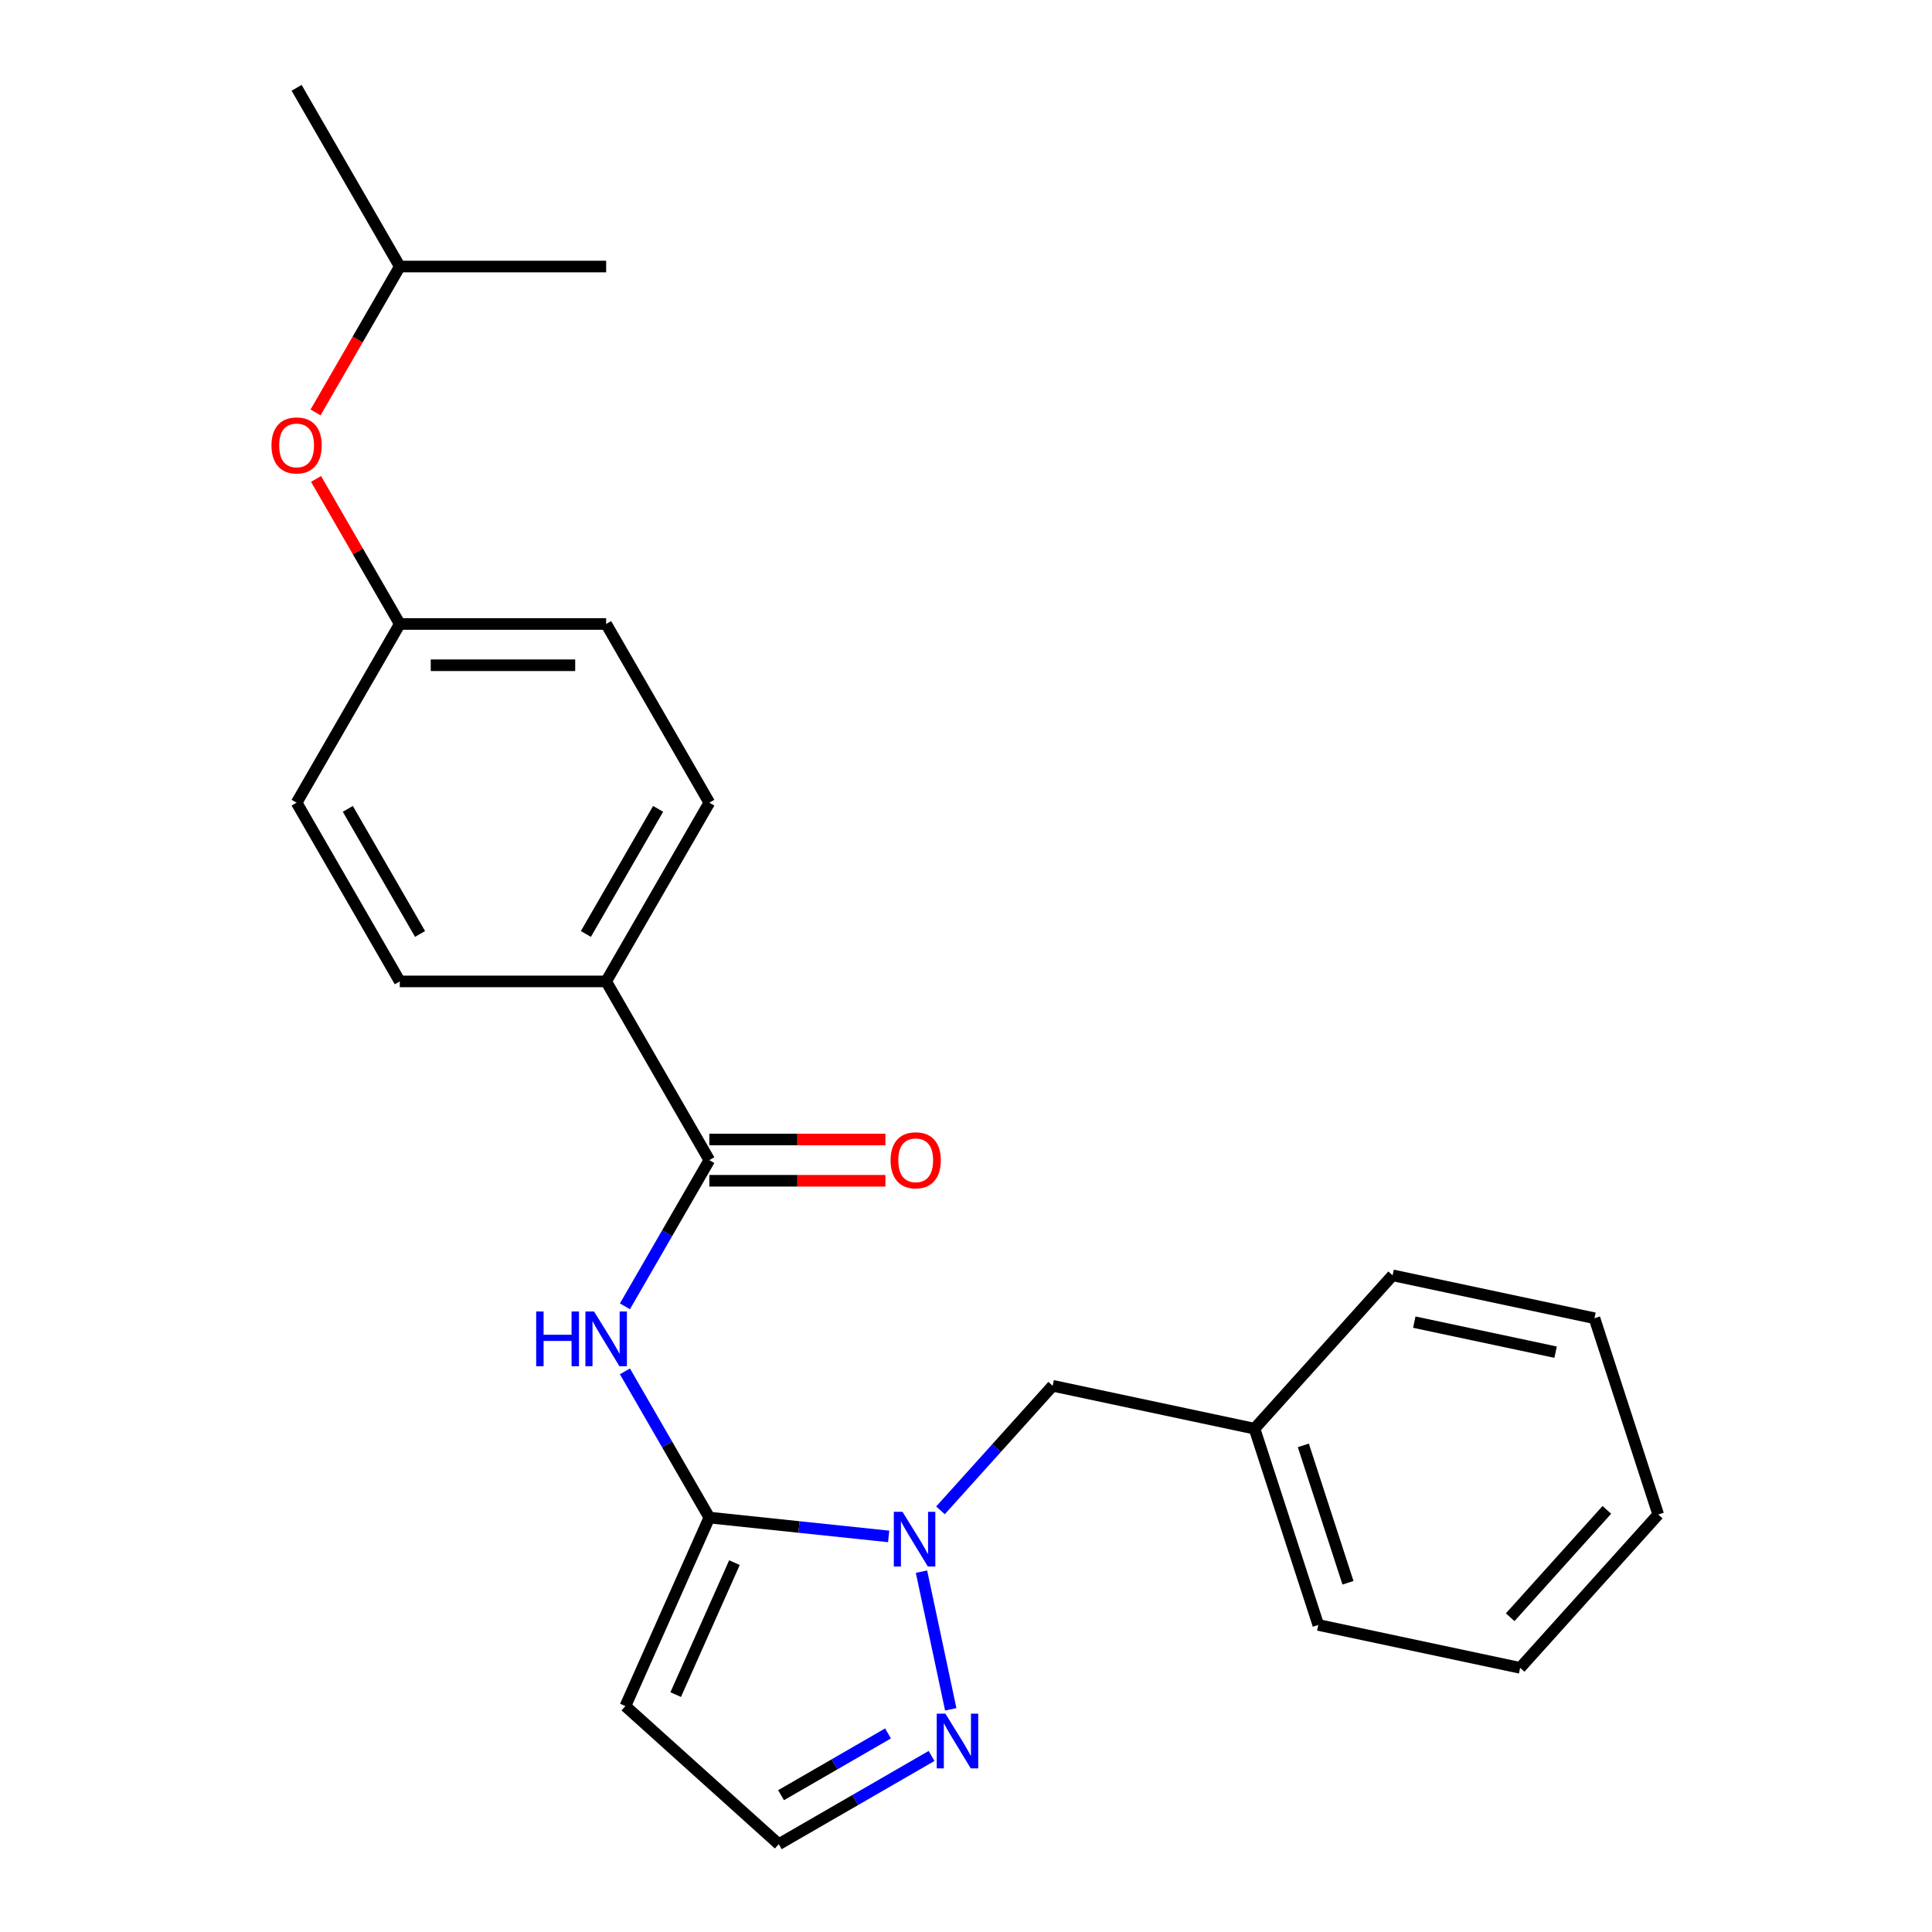 <?xml version='1.0' encoding='iso-8859-1'?>
<svg version='1.1' baseProfile='full'
              xmlns='http://www.w3.org/2000/svg'
                      xmlns:rdkit='http://www.rdkit.org/xml'
                      xmlns:xlink='http://www.w3.org/1999/xlink'
                  xml:space='preserve'
width='1000px' height='1000px' viewBox='0 0 1000 1000'>
<!-- END OF HEADER -->
<rect style='opacity:1.0;fill:#FFFFFF;stroke:none' width='1000' height='1000' x='0' y='0'> </rect>
<path class='bond-0' d='M 367.151,785.492 L 413.561,790.37' style='fill:none;fill-rule:evenodd;stroke:#000000;stroke-width:6px;stroke-linecap:butt;stroke-linejoin:miter;stroke-opacity:1' />
<path class='bond-0' d='M 413.561,790.37 L 459.971,795.247' style='fill:none;fill-rule:evenodd;stroke:#0000FF;stroke-width:6px;stroke-linecap:butt;stroke-linejoin:miter;stroke-opacity:1' />
<path class='bond-1' d='M 367.151,785.492 L 345.306,747.655' style='fill:none;fill-rule:evenodd;stroke:#000000;stroke-width:6px;stroke-linecap:butt;stroke-linejoin:miter;stroke-opacity:1' />
<path class='bond-1' d='M 345.306,747.655 L 323.461,709.817' style='fill:none;fill-rule:evenodd;stroke:#0000FF;stroke-width:6px;stroke-linecap:butt;stroke-linejoin:miter;stroke-opacity:1' />
<path class='bond-4' d='M 367.151,785.492 L 323.705,883.072' style='fill:none;fill-rule:evenodd;stroke:#000000;stroke-width:6px;stroke-linecap:butt;stroke-linejoin:miter;stroke-opacity:1' />
<path class='bond-4' d='M 380.15,808.818 L 349.738,877.124' style='fill:none;fill-rule:evenodd;stroke:#000000;stroke-width:6px;stroke-linecap:butt;stroke-linejoin:miter;stroke-opacity:1' />
<path class='bond-3' d='M 476.959,813.487 L 492.103,884.738' style='fill:none;fill-rule:evenodd;stroke:#0000FF;stroke-width:6px;stroke-linecap:butt;stroke-linejoin:miter;stroke-opacity:1' />
<path class='bond-7' d='M 486.792,781.763 L 515.823,749.52' style='fill:none;fill-rule:evenodd;stroke:#0000FF;stroke-width:6px;stroke-linecap:butt;stroke-linejoin:miter;stroke-opacity:1' />
<path class='bond-7' d='M 515.823,749.52 L 544.854,717.278' style='fill:none;fill-rule:evenodd;stroke:#000000;stroke-width:6px;stroke-linecap:butt;stroke-linejoin:miter;stroke-opacity:1' />
<path class='bond-2' d='M 323.461,676.157 L 345.306,638.32' style='fill:none;fill-rule:evenodd;stroke:#0000FF;stroke-width:6px;stroke-linecap:butt;stroke-linejoin:miter;stroke-opacity:1' />
<path class='bond-2' d='M 345.306,638.32 L 367.151,600.482' style='fill:none;fill-rule:evenodd;stroke:#000000;stroke-width:6px;stroke-linecap:butt;stroke-linejoin:miter;stroke-opacity:1' />
<path class='bond-6' d='M 367.151,600.482 L 313.744,507.978' style='fill:none;fill-rule:evenodd;stroke:#000000;stroke-width:6px;stroke-linecap:butt;stroke-linejoin:miter;stroke-opacity:1' />
<path class='bond-8' d='M 367.151,611.164 L 412.724,611.164' style='fill:none;fill-rule:evenodd;stroke:#000000;stroke-width:6px;stroke-linecap:butt;stroke-linejoin:miter;stroke-opacity:1' />
<path class='bond-8' d='M 412.724,611.164 L 458.296,611.164' style='fill:none;fill-rule:evenodd;stroke:#FF0000;stroke-width:6px;stroke-linecap:butt;stroke-linejoin:miter;stroke-opacity:1' />
<path class='bond-8' d='M 367.151,589.801 L 412.724,589.801' style='fill:none;fill-rule:evenodd;stroke:#000000;stroke-width:6px;stroke-linecap:butt;stroke-linejoin:miter;stroke-opacity:1' />
<path class='bond-8' d='M 412.724,589.801 L 458.296,589.801' style='fill:none;fill-rule:evenodd;stroke:#FF0000;stroke-width:6px;stroke-linecap:butt;stroke-linejoin:miter;stroke-opacity:1' />
<path class='bond-24' d='M 482.179,908.88 L 442.632,931.713' style='fill:none;fill-rule:evenodd;stroke:#0000FF;stroke-width:6px;stroke-linecap:butt;stroke-linejoin:miter;stroke-opacity:1' />
<path class='bond-24' d='M 442.632,931.713 L 403.085,954.545' style='fill:none;fill-rule:evenodd;stroke:#000000;stroke-width:6px;stroke-linecap:butt;stroke-linejoin:miter;stroke-opacity:1' />
<path class='bond-24' d='M 459.633,897.229 L 431.95,913.212' style='fill:none;fill-rule:evenodd;stroke:#0000FF;stroke-width:6px;stroke-linecap:butt;stroke-linejoin:miter;stroke-opacity:1' />
<path class='bond-24' d='M 431.95,913.212 L 404.267,929.195' style='fill:none;fill-rule:evenodd;stroke:#000000;stroke-width:6px;stroke-linecap:butt;stroke-linejoin:miter;stroke-opacity:1' />
<path class='bond-5' d='M 323.705,883.072 L 403.085,954.545' style='fill:none;fill-rule:evenodd;stroke:#000000;stroke-width:6px;stroke-linecap:butt;stroke-linejoin:miter;stroke-opacity:1' />
<path class='bond-9' d='M 313.744,507.978 L 367.151,415.473' style='fill:none;fill-rule:evenodd;stroke:#000000;stroke-width:6px;stroke-linecap:butt;stroke-linejoin:miter;stroke-opacity:1' />
<path class='bond-9' d='M 303.254,483.421 L 340.639,418.667' style='fill:none;fill-rule:evenodd;stroke:#000000;stroke-width:6px;stroke-linecap:butt;stroke-linejoin:miter;stroke-opacity:1' />
<path class='bond-10' d='M 313.744,507.978 L 206.928,507.978' style='fill:none;fill-rule:evenodd;stroke:#000000;stroke-width:6px;stroke-linecap:butt;stroke-linejoin:miter;stroke-opacity:1' />
<path class='bond-13' d='M 544.854,717.278 L 649.335,739.486' style='fill:none;fill-rule:evenodd;stroke:#000000;stroke-width:6px;stroke-linecap:butt;stroke-linejoin:miter;stroke-opacity:1' />
<path class='bond-15' d='M 367.151,415.473 L 313.744,322.968' style='fill:none;fill-rule:evenodd;stroke:#000000;stroke-width:6px;stroke-linecap:butt;stroke-linejoin:miter;stroke-opacity:1' />
<path class='bond-14' d='M 206.928,507.978 L 153.521,415.473' style='fill:none;fill-rule:evenodd;stroke:#000000;stroke-width:6px;stroke-linecap:butt;stroke-linejoin:miter;stroke-opacity:1' />
<path class='bond-14' d='M 217.418,483.421 L 180.033,418.667' style='fill:none;fill-rule:evenodd;stroke:#000000;stroke-width:6px;stroke-linecap:butt;stroke-linejoin:miter;stroke-opacity:1' />
<path class='bond-11' d='M 163.584,247.894 L 185.256,285.431' style='fill:none;fill-rule:evenodd;stroke:#FF0000;stroke-width:6px;stroke-linecap:butt;stroke-linejoin:miter;stroke-opacity:1' />
<path class='bond-11' d='M 185.256,285.431 L 206.928,322.968' style='fill:none;fill-rule:evenodd;stroke:#000000;stroke-width:6px;stroke-linecap:butt;stroke-linejoin:miter;stroke-opacity:1' />
<path class='bond-16' d='M 163.33,213.473 L 185.129,175.716' style='fill:none;fill-rule:evenodd;stroke:#FF0000;stroke-width:6px;stroke-linecap:butt;stroke-linejoin:miter;stroke-opacity:1' />
<path class='bond-16' d='M 185.129,175.716 L 206.928,137.959' style='fill:none;fill-rule:evenodd;stroke:#000000;stroke-width:6px;stroke-linecap:butt;stroke-linejoin:miter;stroke-opacity:1' />
<path class='bond-12' d='M 206.928,322.968 L 153.521,415.473' style='fill:none;fill-rule:evenodd;stroke:#000000;stroke-width:6px;stroke-linecap:butt;stroke-linejoin:miter;stroke-opacity:1' />
<path class='bond-25' d='M 206.928,322.968 L 313.744,322.968' style='fill:none;fill-rule:evenodd;stroke:#000000;stroke-width:6px;stroke-linecap:butt;stroke-linejoin:miter;stroke-opacity:1' />
<path class='bond-25' d='M 222.951,344.331 L 297.721,344.331' style='fill:none;fill-rule:evenodd;stroke:#000000;stroke-width:6px;stroke-linecap:butt;stroke-linejoin:miter;stroke-opacity:1' />
<path class='bond-17' d='M 649.335,739.486 L 682.343,841.073' style='fill:none;fill-rule:evenodd;stroke:#000000;stroke-width:6px;stroke-linecap:butt;stroke-linejoin:miter;stroke-opacity:1' />
<path class='bond-17' d='M 674.604,748.122 L 697.709,819.233' style='fill:none;fill-rule:evenodd;stroke:#000000;stroke-width:6px;stroke-linecap:butt;stroke-linejoin:miter;stroke-opacity:1' />
<path class='bond-18' d='M 649.335,739.486 L 720.809,660.107' style='fill:none;fill-rule:evenodd;stroke:#000000;stroke-width:6px;stroke-linecap:butt;stroke-linejoin:miter;stroke-opacity:1' />
<path class='bond-19' d='M 206.928,137.959 L 153.521,45.455' style='fill:none;fill-rule:evenodd;stroke:#000000;stroke-width:6px;stroke-linecap:butt;stroke-linejoin:miter;stroke-opacity:1' />
<path class='bond-20' d='M 206.928,137.959 L 313.744,137.959' style='fill:none;fill-rule:evenodd;stroke:#000000;stroke-width:6px;stroke-linecap:butt;stroke-linejoin:miter;stroke-opacity:1' />
<path class='bond-22' d='M 682.343,841.073 L 786.824,863.281' style='fill:none;fill-rule:evenodd;stroke:#000000;stroke-width:6px;stroke-linecap:butt;stroke-linejoin:miter;stroke-opacity:1' />
<path class='bond-21' d='M 720.809,660.107 L 825.29,682.315' style='fill:none;fill-rule:evenodd;stroke:#000000;stroke-width:6px;stroke-linecap:butt;stroke-linejoin:miter;stroke-opacity:1' />
<path class='bond-21' d='M 732.039,684.334 L 805.176,699.88' style='fill:none;fill-rule:evenodd;stroke:#000000;stroke-width:6px;stroke-linecap:butt;stroke-linejoin:miter;stroke-opacity:1' />
<path class='bond-23' d='M 825.29,682.315 L 858.297,783.902' style='fill:none;fill-rule:evenodd;stroke:#000000;stroke-width:6px;stroke-linecap:butt;stroke-linejoin:miter;stroke-opacity:1' />
<path class='bond-26' d='M 786.824,863.281 L 858.297,783.902' style='fill:none;fill-rule:evenodd;stroke:#000000;stroke-width:6px;stroke-linecap:butt;stroke-linejoin:miter;stroke-opacity:1' />
<path class='bond-26' d='M 781.669,837.08 L 831.701,781.514' style='fill:none;fill-rule:evenodd;stroke:#000000;stroke-width:6px;stroke-linecap:butt;stroke-linejoin:miter;stroke-opacity:1' />
<path  class='atom-1' d='M 467.121 782.497
L 476.401 797.497
Q 477.321 798.977, 478.801 801.657
Q 480.281 804.337, 480.361 804.497
L 480.361 782.497
L 484.121 782.497
L 484.121 810.817
L 480.241 810.817
L 470.281 794.417
Q 469.121 792.497, 467.881 790.297
Q 466.681 788.097, 466.321 787.417
L 466.321 810.817
L 462.641 810.817
L 462.641 782.497
L 467.121 782.497
' fill='#0000FF'/>
<path  class='atom-2' d='M 277.524 678.827
L 281.364 678.827
L 281.364 690.867
L 295.844 690.867
L 295.844 678.827
L 299.684 678.827
L 299.684 707.147
L 295.844 707.147
L 295.844 694.067
L 281.364 694.067
L 281.364 707.147
L 277.524 707.147
L 277.524 678.827
' fill='#0000FF'/>
<path  class='atom-2' d='M 307.484 678.827
L 316.764 693.827
Q 317.684 695.307, 319.164 697.987
Q 320.644 700.667, 320.724 700.827
L 320.724 678.827
L 324.484 678.827
L 324.484 707.147
L 320.604 707.147
L 310.644 690.747
Q 309.484 688.827, 308.244 686.627
Q 307.044 684.427, 306.684 683.747
L 306.684 707.147
L 303.004 707.147
L 303.004 678.827
L 307.484 678.827
' fill='#0000FF'/>
<path  class='atom-4' d='M 489.329 886.978
L 498.609 901.978
Q 499.529 903.458, 501.009 906.138
Q 502.489 908.818, 502.569 908.978
L 502.569 886.978
L 506.329 886.978
L 506.329 915.298
L 502.449 915.298
L 492.489 898.898
Q 491.329 896.978, 490.089 894.778
Q 488.889 892.578, 488.529 891.898
L 488.529 915.298
L 484.849 915.298
L 484.849 886.978
L 489.329 886.978
' fill='#0000FF'/>
<path  class='atom-9' d='M 460.966 600.562
Q 460.966 593.762, 464.326 589.962
Q 467.686 586.162, 473.966 586.162
Q 480.246 586.162, 483.606 589.962
Q 486.966 593.762, 486.966 600.562
Q 486.966 607.442, 483.566 611.362
Q 480.166 615.242, 473.966 615.242
Q 467.726 615.242, 464.326 611.362
Q 460.966 607.482, 460.966 600.562
M 473.966 612.042
Q 478.286 612.042, 480.606 609.162
Q 482.966 606.242, 482.966 600.562
Q 482.966 595.002, 480.606 592.202
Q 478.286 589.362, 473.966 589.362
Q 469.646 589.362, 467.286 592.162
Q 464.966 594.962, 464.966 600.562
Q 464.966 606.282, 467.286 609.162
Q 469.646 612.042, 473.966 612.042
' fill='#FF0000'/>
<path  class='atom-12' d='M 140.521 230.544
Q 140.521 223.744, 143.881 219.944
Q 147.241 216.144, 153.521 216.144
Q 159.801 216.144, 163.161 219.944
Q 166.521 223.744, 166.521 230.544
Q 166.521 237.424, 163.121 241.344
Q 159.721 245.224, 153.521 245.224
Q 147.281 245.224, 143.881 241.344
Q 140.521 237.464, 140.521 230.544
M 153.521 242.024
Q 157.841 242.024, 160.161 239.144
Q 162.521 236.224, 162.521 230.544
Q 162.521 224.984, 160.161 222.184
Q 157.841 219.344, 153.521 219.344
Q 149.201 219.344, 146.841 222.144
Q 144.521 224.944, 144.521 230.544
Q 144.521 236.264, 146.841 239.144
Q 149.201 242.024, 153.521 242.024
' fill='#FF0000'/>
</svg>
